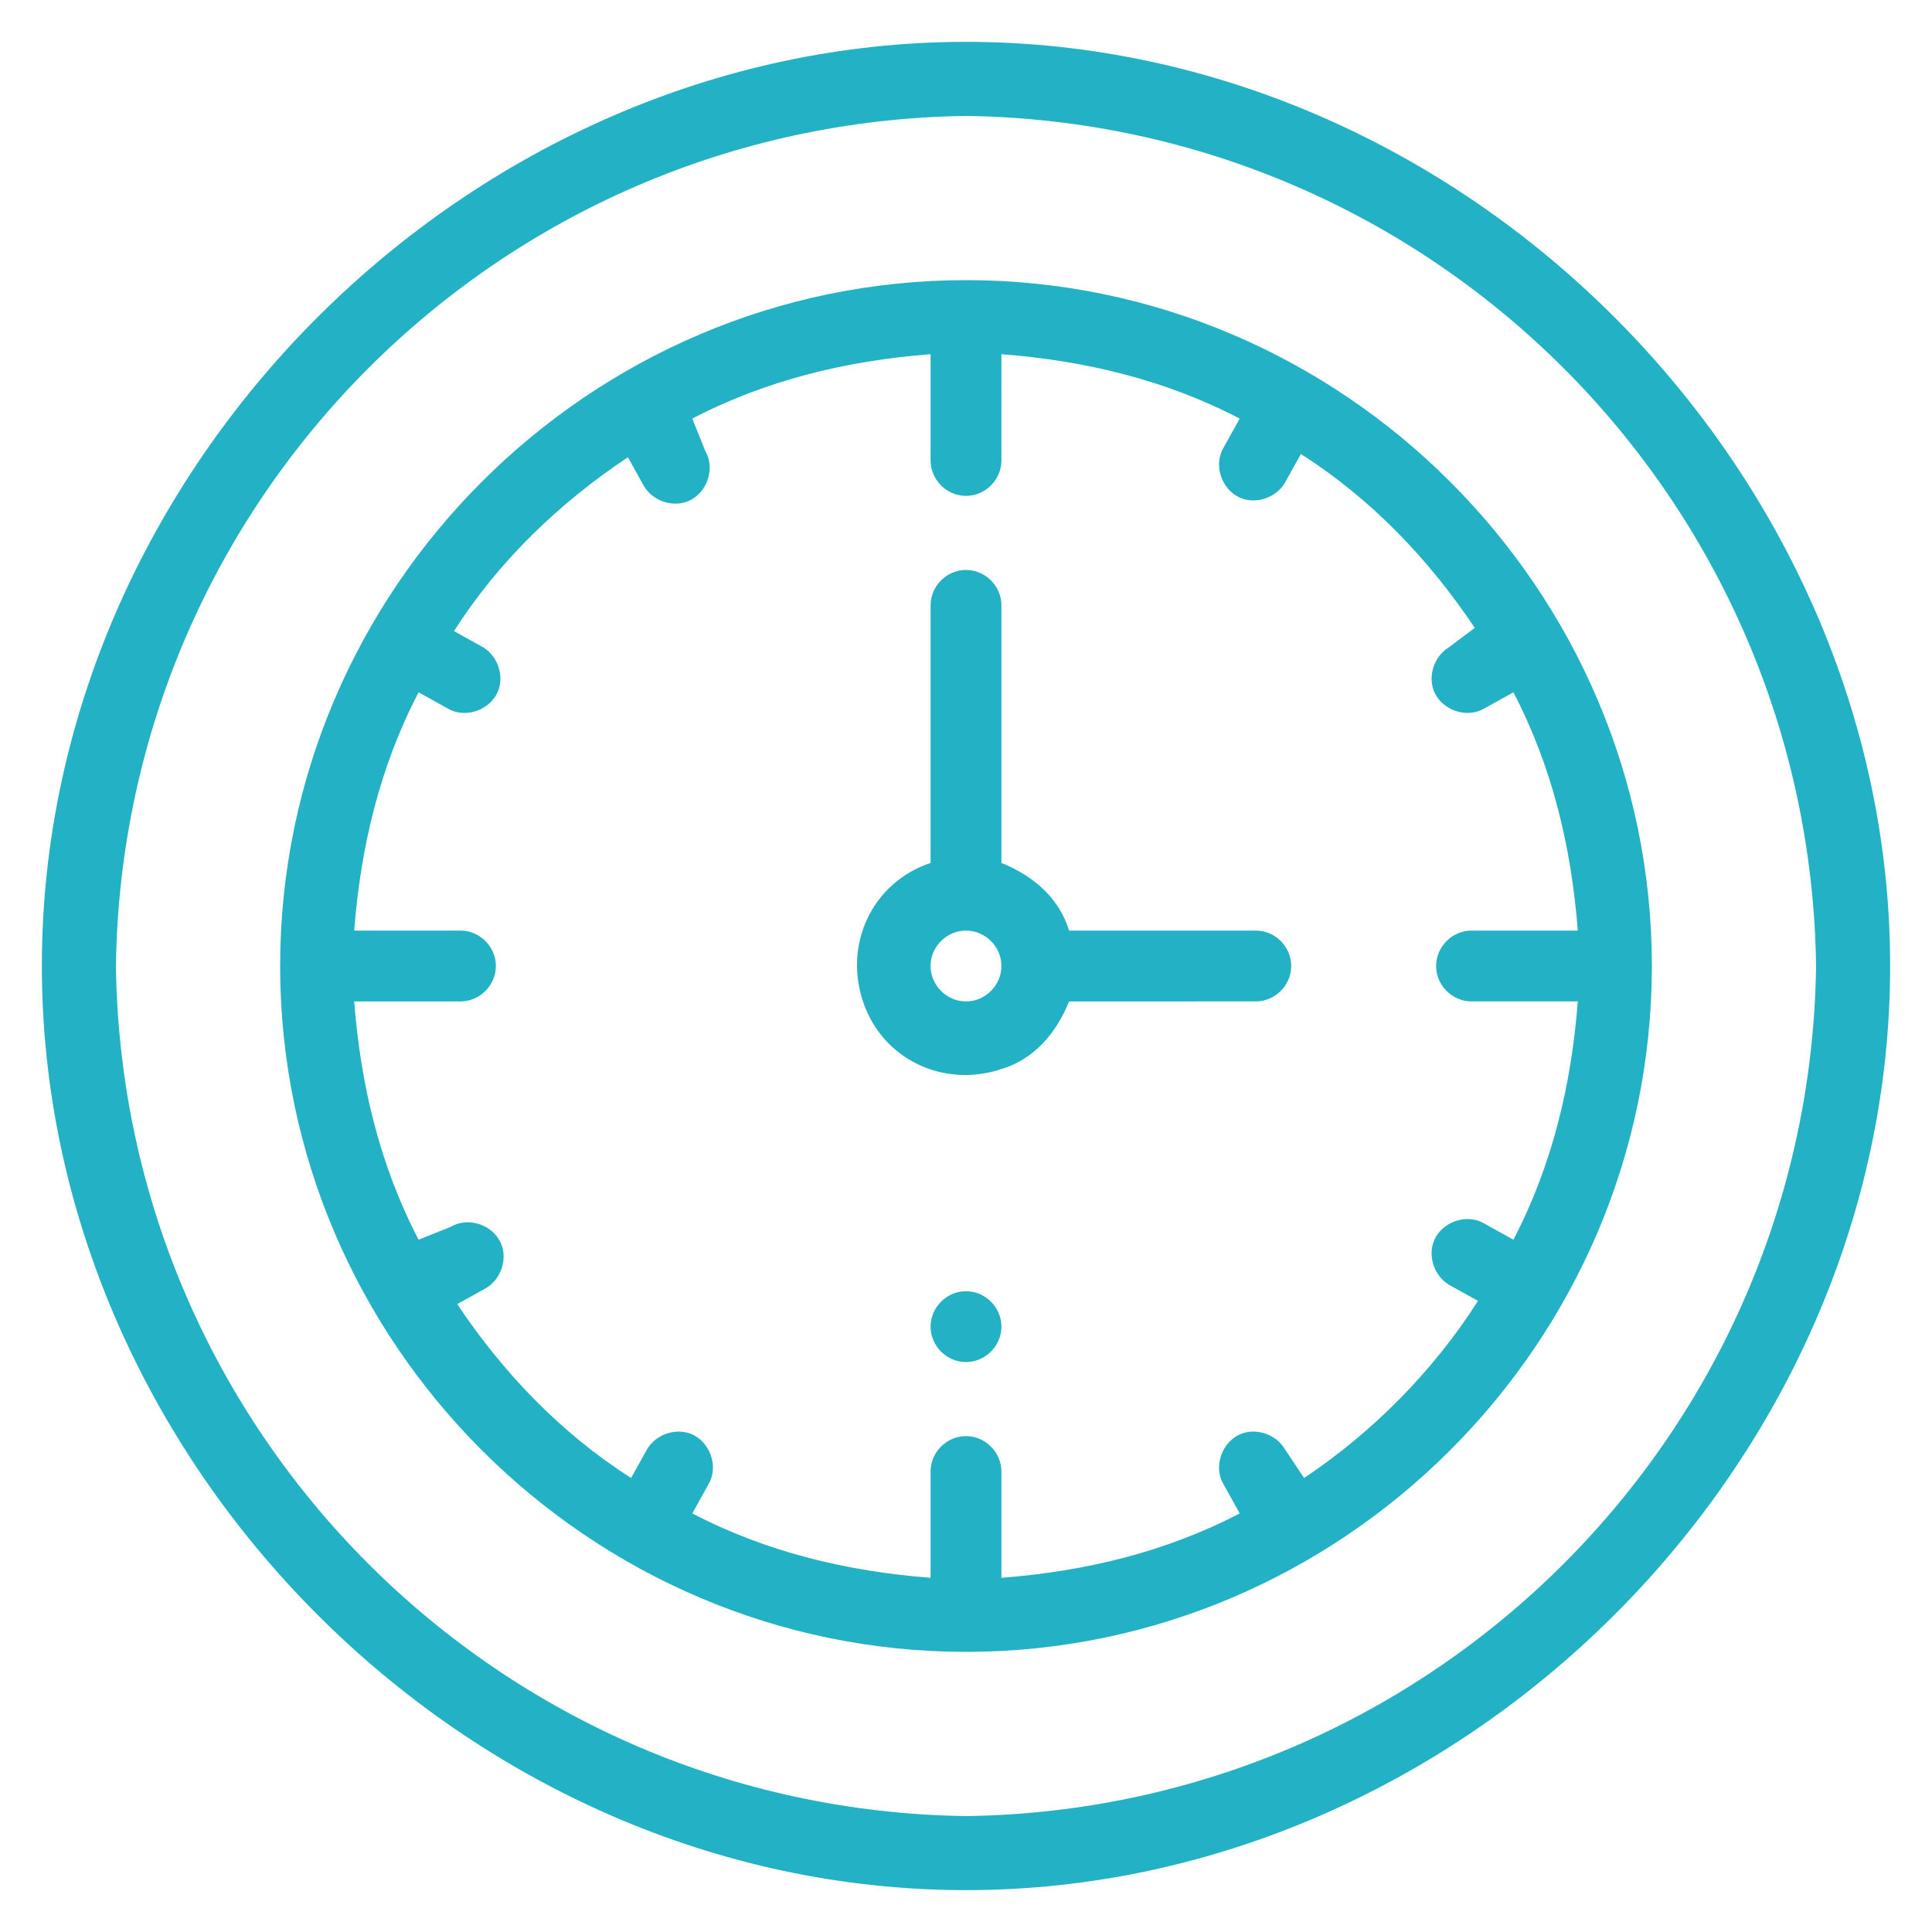 <?xml version="1.0" encoding="utf-8"?>
<!-- Generator: Adobe Illustrator 26.5.0, SVG Export Plug-In . SVG Version: 6.00 Build 0)  -->
<svg version="1.1" id="_027-group" xmlns="http://www.w3.org/2000/svg" xmlns:xlink="http://www.w3.org/1999/xlink" x="0px" y="0px"
	 viewBox="0 0 60 60" style="enable-background:new 0 0 60 60;" xml:space="preserve">
<style type="text/css">
	.st0{fill:#22B1C5;}
</style>
<g>
	<path id="Path_351_00000105404479744633915800000010197290788458195642_" class="st0" d="M31.1,41.2c0,0.6-0.5,1.1-1.1,1.1
		c-0.6,0-1.1-0.5-1.1-1.1c0-0.6,0.5-1.1,1.1-1.1C30.6,40.1,31.1,40.6,31.1,41.2C31.1,41.2,31.1,41.2,31.1,41.2z"/>
	<path id="Path_352_00000135673587979855143450000007830686291124054166_" class="st0" d="M30,1.3C14.6,1.3,1.3,14.5,1.3,30
		c0,15.4,13.2,28.7,28.7,28.7c15.4,0,28.7-13.2,28.7-28.7C58.7,14.6,45.5,1.3,30,1.3z M30,56.4C15.5,56.2,3.8,44.5,3.6,30
		C3.8,15.5,15.5,3.8,30,3.6C44.5,3.8,56.2,15.5,56.4,30C56.2,44.5,44.5,56.2,30,56.4z"/>
	<path id="Path_353_00000090279019837694968730000005557791875543331970_" class="st0" d="M30,8.7C18.3,8.7,8.7,18.3,8.7,30
		S18.3,51.3,30,51.3S51.3,41.7,51.3,30C51.3,18.3,41.7,8.7,30,8.7z M40.5,45.9L39.9,45c-0.3-0.5-1-0.7-1.5-0.4
		c-0.5,0.3-0.7,1-0.4,1.5l0.5,0.9c-2.3,1.2-4.8,1.8-7.4,2v-3.3c0-0.6-0.5-1.1-1.1-1.1s-1.1,0.5-1.1,1.1V49c-2.6-0.2-5.1-0.8-7.4-2
		l0.5-0.9c0.3-0.5,0.1-1.2-0.4-1.5c-0.5-0.3-1.2-0.1-1.5,0.4l-0.5,0.9c-2.2-1.4-4-3.3-5.4-5.4l0.9-0.5c0.5-0.3,0.7-1,0.4-1.5
		c-0.3-0.5-1-0.7-1.5-0.4L13,38.5c-1.2-2.3-1.8-4.8-2-7.4h3.3c0.6,0,1.1-0.5,1.1-1.1s-0.5-1.1-1.1-1.1H11c0.2-2.6,0.8-5.1,2-7.4
		l0.9,0.5c0.5,0.3,1.2,0.1,1.5-0.4c0.3-0.5,0.1-1.2-0.4-1.5l-0.9-0.5c1.4-2.2,3.3-4,5.4-5.4l0.5,0.9c0.3,0.5,1,0.7,1.5,0.4
		c0.5-0.3,0.7-1,0.4-1.5L21.5,13c2.3-1.2,4.8-1.8,7.4-2v3.3c0,0.6,0.5,1.1,1.1,1.1s1.1-0.5,1.1-1.1V11c2.6,0.2,5.1,0.8,7.4,2
		L38,13.9c-0.3,0.5-0.1,1.2,0.4,1.5c0.5,0.3,1.2,0.1,1.5-0.4l0.5-0.9c2.2,1.4,4,3.3,5.4,5.4L45,20.1c-0.5,0.3-0.7,1-0.4,1.5
		c0.3,0.5,1,0.7,1.5,0.4l0.9-0.5c1.2,2.3,1.8,4.8,2,7.4h-3.3c-0.6,0-1.1,0.5-1.1,1.1s0.5,1.1,1.1,1.1H49c-0.2,2.6-0.8,5.1-2,7.4
		L46.1,38c-0.5-0.3-1.2-0.1-1.5,0.4c-0.3,0.5-0.1,1.2,0.4,1.5l0.9,0.5C44.5,42.6,42.6,44.5,40.5,45.9z"/>
	<path id="Path_354_00000112590617035322190620000007456849128796504223_" class="st0" d="M39,28.9h-5.6c-0.1,0-0.1,0-0.2,0
		c-0.3-1-1.1-1.7-2.1-2.1c0-0.1,0-0.1,0-0.2v-7.8c0-0.6-0.5-1.1-1.1-1.1s-1.1,0.5-1.1,1.1v7.8c0,0.1,0,0.1,0,0.2
		c-1.8,0.6-2.7,2.5-2.1,4.3c0.6,1.8,2.5,2.7,4.3,2.1c1-0.3,1.7-1.1,2.1-2.1c0.1,0,0.1,0,0.2,0H39c0.6,0,1.1-0.5,1.1-1.1
		S39.6,28.9,39,28.9L39,28.9z M30,31.1c-0.6,0-1.1-0.5-1.1-1.1c0-0.6,0.5-1.1,1.1-1.1c0.6,0,1.1,0.5,1.1,1.1
		C31.1,30.6,30.6,31.1,30,31.1L30,31.1z"/>
</g>
</svg>
